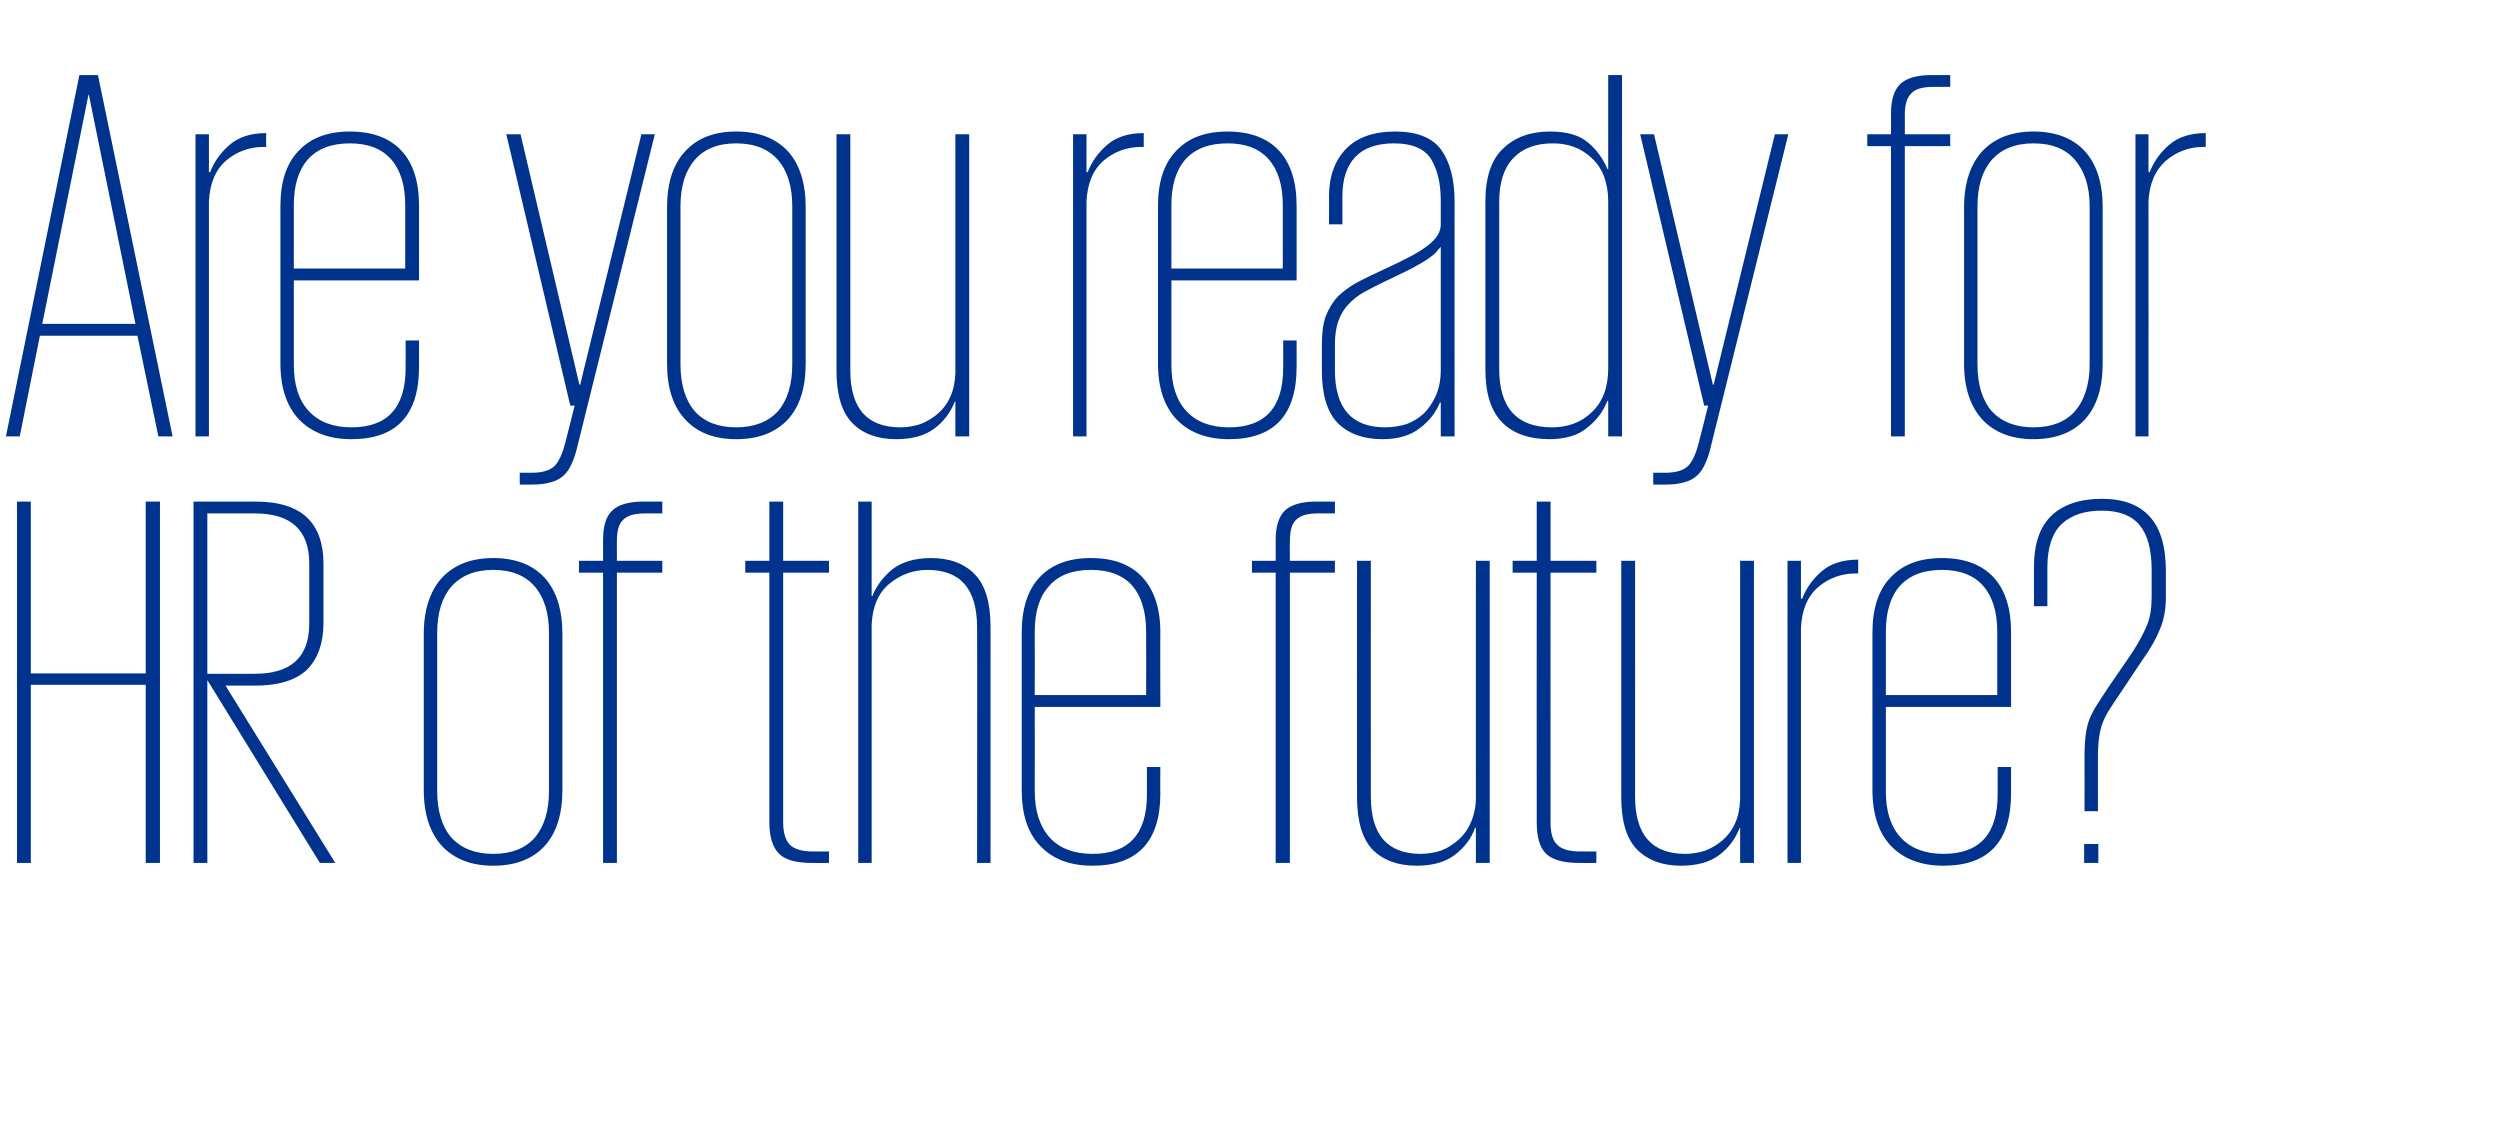 <?xml version="1.0" standalone="no"?><!DOCTYPE svg PUBLIC "-//W3C//DTD SVG 1.1//EN" "http://www.w3.org/Graphics/SVG/1.1/DTD/svg11.dtd"><svg xmlns="http://www.w3.org/2000/svg" version="1.1" width="633px" height="287.2px" viewBox="0 -19 633 287.2" style="top:-19px"><desc>Are you ready for HR of the future</desc><defs/><g id="Polygon212142"><path d="m36.9 154.4l-29.1 0l0 45.1l-3.5 0l0-91.5l3.5 0l0 43.5l29.1 0l0-43.5l3.6 0l0 91.5l-3.6 0l0-45.1zm15.6-1.2l0 46.3l-3.5 0l0-91.5c0 0 15.8 0 15.8 0c5.8 0 10.2 1.4 13 4.1c2.7 2.6 4.1 6.5 4.1 11.6c0 0 0 15.1 0 15.1c0 5-1.4 8.9-4.1 11.7c-2.8 2.7-7.2 4.1-13.1 4.1c-.04-.02-7.6 0-7.6 0l27.8 44.9l-3.9 0l-28.5-46.3zm0-42.2l0 40.6c0 0 12.03.01 12 0c9.2 0 13.8-4.2 13.8-12.7c0 0 0-15.2 0-15.2c0-8.5-4.6-12.7-13.8-12.7c.03-.03-12 0-12 0zm89.9 70c0 6.2-1.5 10.9-4.5 14.2c-3 3.3-7.4 5-13 5c-5.6 0-9.9-1.7-13-5c-3-3.3-4.6-8-4.6-14.2c0 0 0-39.5 0-39.5c0-6.1 1.6-10.9 4.6-14.2c3.1-3.3 7.4-5 13-5c5.6 0 10 1.7 13 5c3 3.3 4.5 8.1 4.5 14.2c0 0 0 39.5 0 39.5zm-17.5 16.2c4.6 0 8.1-1.4 10.5-4.1c2.4-2.8 3.6-6.8 3.6-11.8c0 0 0-40.1 0-40.1c0-5-1.2-8.9-3.6-11.7c-2.4-2.8-5.9-4.2-10.5-4.2c-4.6 0-8.1 1.4-10.6 4.2c-2.4 2.8-3.6 6.7-3.6 11.7c0 0 0 40.1 0 40.1c0 5 1.2 9 3.6 11.8c2.5 2.7 6 4.1 10.6 4.1zm21.7-74.2l6.1 0c0 0-.02-5.28 0-5.3c0-3.4.7-5.9 2.3-7.4c1.5-1.5 4.2-2.3 7.9-2.3c.04 0 4.8 0 4.8 0l0 3c0 0-4.35-.03-4.4 0c-2.6 0-4.4.5-5.5 1.6c-1.1 1-1.6 2.8-1.6 5.4c-.01-.03 0 5 0 5l11.5 0l0 3l-11.5 0l0 73.5l-3.5 0l0-73.5l-6.1 0l0-3zm42.1 0l6.1 0l0-15l3.5 0l0 15l11.6 0l0 3l-11.6 0c0 0 .01 63.18 0 63.2c0 2.7.6 4.6 1.7 5.7c1.1 1.1 3.1 1.7 5.9 1.7c-.03-.04 4 0 4 0l0 2.9c0 0-4.3.03-4.3 0c-4.1 0-6.9-.8-8.4-2.4c-1.6-1.6-2.4-4.3-2.4-7.9c0-.03 0-63.2 0-63.2l-6.1 0l0-3zm58.7 16.9c0-9.8-4.2-14.6-12.6-14.6c-3.6 0-6.8 1.2-9.6 3.5c-2.8 2.3-4.3 5.8-4.5 10.4c.02-.01 0 60.3 0 60.3l-3.4 0l0-91.5l3.4 0l0 23.9c0 0 .15 0 .2 0c1-2.6 2.8-4.9 5.1-6.8c2.4-1.8 5.7-2.8 9.7-2.8c4.8 0 8.5 1.4 11.1 4.1c2.7 2.8 4 7.2 4 13.3c.02.03 0 59.8 0 59.8l-3.4 0c0 0 .05-59.64 0-59.6zm46.4 35.3c0 0-.05 6.74 0 6.7c0 12.2-5.8 18.3-17.2 18.3c-5.7 0-10.1-1.7-13.2-5c-3.2-3.3-4.7-8-4.7-14.2c0 0 0-39.8 0-39.8c0-6.1 1.5-10.8 4.5-14c3.1-3.3 7.4-4.9 13-4.9c5.7 0 10 1.6 13 4.8c3 3.2 4.6 7.9 4.6 14c-.05.04 0 18.9 0 18.9l-31.8 0c0 0 .03 21.36 0 21.4c0 5 1.3 8.9 3.8 11.7c2.5 2.7 6.1 4.1 10.8 4.1c9.2 0 13.8-5 13.8-15c-.02.01 0-7 0-7l3.4 0zm-31.8-18.2l28.2 0c0 0 .04-16.06 0-16.1c0-5-1.2-8.9-3.5-11.6c-2.4-2.7-5.9-4-10.5-4c-4.6 0-8.1 1.3-10.5 4c-2.5 2.7-3.7 6.6-3.7 11.6c.03.04 0 16.1 0 16.1zm55-34l6 0c0 0 .04-5.28 0-5.3c0-3.4.8-5.9 2.3-7.4c1.6-1.5 4.2-2.3 8-2.3c0 0 4.7 0 4.7 0l0 3c0 0-4.29-.03-4.3 0c-2.6 0-4.4.5-5.5 1.6c-1.1 1-1.6 2.8-1.6 5.4c-.05-.03 0 5 0 5l11.4 0l0 3l-11.4 0l0 73.5l-3.6 0l0-73.5l-6 0l0-3zm30.1 59.7c0 9.7 4.2 14.5 12.7 14.5c1.7 0 3.3-.3 5-.8c1.6-.6 3-1.5 4.3-2.6c1.3-1.1 2.4-2.5 3.2-4.3c.8-1.7 1.3-3.7 1.4-6c-.03-.03 0-60.5 0-60.5l3.5 0l0 76.5l-3.5 0l0-8.9c0 0-.17.02-.2 0c-1 2.8-2.8 5.1-5.2 6.9c-2.4 1.8-5.6 2.7-9.6 2.7c-4.8 0-8.5-1.4-11.2-4.1c-2.6-2.8-3.9-7.2-3.9-13.3c-.04-.01 0-59.8 0-59.8l3.5 0c0 0-.03 59.66 0 59.7zm35.9-59.7l6.1 0l0-15l3.5 0l0 15l11.6 0l0 3l-11.6 0c0 0-.03 63.18 0 63.2c0 2.7.5 4.6 1.7 5.7c1.1 1.1 3 1.7 5.8 1.7c.03-.04 4.1 0 4.1 0l0 2.9c0 0-4.34.03-4.3 0c-4.1 0-6.9-.8-8.5-2.4c-1.6-1.6-2.3-4.3-2.3-7.9c-.04-.03 0-63.2 0-63.2l-6.1 0l0-3zm31 59.7c0 9.7 4.3 14.5 12.7 14.5c1.7 0 3.4-.3 5-.8c1.6-.6 3.1-1.5 4.4-2.6c1.3-1.1 2.4-2.5 3.2-4.3c.8-1.7 1.2-3.7 1.3-6c.02-.03 0-60.5 0-60.5l3.5 0l0 76.5l-3.5 0l0-8.9c0 0-.11.02-.1 0c-1.1 2.8-2.8 5.1-5.2 6.9c-2.4 1.8-5.6 2.7-9.7 2.7c-4.7 0-8.4-1.4-11.1-4.1c-2.7-2.8-4-7.2-4-13.3c.02-.01 0-59.8 0-59.8l3.5 0c0 0 .03 59.66 0 59.7zm56.5-56.5c0 0-.58.03-.6 0c-3.7 0-6.9 1.2-9.6 3.5c-2.7 2.4-4.1 5.8-4.3 10.4c.01.03 0 59.4 0 59.4l-3.4 0l0-76.5l3.4 0l0 9.6c0 0 .28-.03.3 0c1-2.6 2.6-4.9 4.9-6.9c2.3-2 5.4-3 9.3-3c-.04.02 0 3.5 0 3.5zm38.7 49c0 0 0 6.74 0 6.7c0 12.2-5.7 18.3-17.1 18.3c-5.7 0-10.1-1.7-13.3-5c-3.1-3.3-4.7-8-4.7-14.2c0 0 0-39.8 0-39.8c0-6.1 1.5-10.8 4.6-14c3.1-3.3 7.4-4.9 13-4.9c5.6 0 10 1.6 13 4.8c3 3.2 4.5 7.9 4.5 14c0 .04 0 18.9 0 18.9l-31.7 0c0 0-.02 21.36 0 21.4c0 5 1.2 8.9 3.8 11.7c2.5 2.7 6.1 4.1 10.8 4.1c9.1 0 13.7-5 13.7-15c.03.01 0-7 0-7l3.4 0zm-31.7-18.2l28.2 0c0 0-.01-16.06 0-16.1c0-5-1.2-8.9-3.6-11.6c-2.4-2.7-5.9-4-10.4-4c-4.6 0-8.1 1.3-10.6 4c-2.4 2.7-3.6 6.6-3.6 11.6c-.02.04 0 16.1 0 16.1zm50.3 29.4c0 0 .03-13.73 0-13.7c0-2.3.1-4.2.3-5.6c.2-1.5.5-2.9 1-4.1c.5-1.2 1.1-2.4 1.9-3.6c.8-1.2 1.7-2.7 2.8-4.3c0 0 5.9-8.6 5.9-8.6c1.9-2.9 3.2-5.4 4-7.4c.8-2 1.1-4.4 1.1-7.1c0 0 0-6.6 0-6.6c0-5.2-1-9-3.1-11.5c-2-2.4-5.2-3.6-9.5-3.6c-4.4 0-7.7 1.1-10.2 3.4c-2.4 2.3-3.6 6-3.6 10.9c-.02.01 0 9.9 0 9.9l-3.4 0c0 0 .01-9.89 0-9.9c0-5.9 1.5-10.3 4.5-13.1c3-2.8 7.3-4.2 12.7-4.2c5.4 0 9.4 1.5 12.1 4.5c2.7 2.9 4.1 7.5 4.1 13.8c0 0 0 6.6 0 6.6c0 3.1-.5 5.8-1.5 8.1c-.9 2.3-2.4 5-4.5 7.9c0 0-5.8 8.7-5.8 8.7c-1 1.4-1.8 2.7-2.5 3.8c-.7 1-1.2 2.1-1.7 3.3c-.4 1.1-.7 2.3-.9 3.7c-.2 1.3-.3 3-.3 5c.01-.03 0 13.7 0 13.7l-3.4 0zm-.1 8.3l3.6 0l0 4.8l-3.6 0l0-4.8z" stroke="none" fill="#00338d"/></g><g id="Polygon212141"><path d="m1.5 91.5l18.6-91.5l4.7 0l18.9 91.5l-3.6 0l-5.3-25.5l-24.7 0l-5.1 25.5l-3.5 0zm9.2-28.5l23.6 0l-11.8-58l-.1 0l-11.7 58zm56.7-44.8c0 0-.58.03-.6 0c-3.7 0-6.9 1.2-9.6 3.5c-2.7 2.4-4.1 5.8-4.3 10.4c.02.03 0 59.4 0 59.4l-3.4 0l0-76.5l3.4 0l0 9.6c0 0 .29-.03.3 0c1-2.6 2.6-4.9 4.9-6.9c2.3-2 5.4-3 9.3-3c-.04.02 0 3.5 0 3.5zm38.7 49c0 0 .01 6.74 0 6.7c0 12.2-5.7 18.3-17.1 18.3c-5.7 0-10.1-1.7-13.3-5c-3.1-3.3-4.7-8-4.7-14.2c0 0 0-39.8 0-39.8c0-6.1 1.5-10.8 4.6-14c3.1-3.3 7.4-4.9 13-4.9c5.6 0 10 1.6 13 4.8c3 3.2 4.5 7.9 4.5 14c.01.04 0 18.9 0 18.9l-31.7 0c0 0-.02 21.36 0 21.4c0 5 1.2 8.9 3.8 11.7c2.5 2.7 6.1 4.1 10.8 4.1c9.1 0 13.7-5 13.7-15c.03.01 0-7 0-7l3.4 0zm-31.7-18.2l28.2 0c0 0 0-16.06 0-16.1c0-5-1.2-8.9-3.6-11.6c-2.4-2.7-5.9-4-10.4-4c-4.6 0-8.1 1.3-10.6 4c-2.4 2.7-3.6 6.6-3.6 11.6c-.02.04 0 16.1 0 16.1zm91.4-34c0 0-19.46 78.56-19.5 78.6c-.4 1.8-.9 3.4-1.5 4.7c-.6 1.4-1.3 2.4-2.2 3.2c-.8.7-1.9 1.3-3.1 1.6c-1.3.4-2.9.6-4.8.6c.03-.02-3.1 0-3.1 0l0-3c0 0 2.99.01 3 0c2.8 0 4.7-.6 5.9-1.8c1.1-1.2 2-3.2 2.7-6.1c.03.01 2.3-9.1 2.3-9.1l-1.1 0l-16.2-68.7l3.6 0l14.9 63.4l.2 0l15.5-63.4l3.4 0zm38.2 58c0 6.2-1.5 10.9-4.5 14.2c-3.1 3.3-7.4 5-13.1 5c-5.6 0-9.9-1.7-12.9-5c-3.1-3.3-4.6-8-4.6-14.2c0 0 0-39.5 0-39.5c0-6.1 1.5-10.9 4.6-14.2c3-3.3 7.3-5 12.9-5c5.7 0 10 1.7 13.1 5c3 3.3 4.5 8.1 4.5 14.2c0 0 0 39.5 0 39.5zm-17.6 16.2c4.6 0 8.1-1.4 10.6-4.1c2.4-2.8 3.6-6.8 3.6-11.8c0 0 0-40.1 0-40.1c0-5-1.2-8.9-3.6-11.7c-2.5-2.8-6-4.2-10.6-4.2c-4.6 0-8.1 1.4-10.5 4.2c-2.4 2.8-3.6 6.7-3.6 11.7c0 0 0 40.1 0 40.1c0 5 1.2 9 3.6 11.8c2.4 2.7 5.9 4.1 10.5 4.1zm28.9-14.5c0 9.7 4.2 14.5 12.7 14.5c1.7 0 3.4-.3 5-.8c1.6-.6 3.1-1.5 4.4-2.6c1.3-1.1 2.4-2.5 3.2-4.3c.8-1.7 1.2-3.7 1.3-6c.01-.03 0-60.5 0-60.5l3.5 0l0 76.5l-3.5 0l0-8.9c0 0-.12.02-.1 0c-1.1 2.8-2.8 5.1-5.2 6.9c-2.4 1.8-5.6 2.7-9.7 2.7c-4.7 0-8.5-1.4-11.1-4.1c-2.7-2.8-4-7.2-4-13.3c.01-.01 0-59.8 0-59.8l3.5 0c0 0 .02 59.66 0 59.7zm74.3-56.5c0 0-.57.03-.6 0c-3.7 0-6.9 1.2-9.6 3.5c-2.7 2.4-4.1 5.8-4.3 10.4c.02.03 0 59.4 0 59.4l-3.4 0l0-76.5l3.4 0l0 9.6c0 0 .29-.03.3 0c1-2.6 2.6-4.9 4.9-6.9c2.3-2 5.4-3 9.3-3c-.03.02 0 3.5 0 3.5zm38.7 49c0 0 .01 6.74 0 6.7c0 12.2-5.7 18.3-17.1 18.3c-5.7 0-10.1-1.7-13.3-5c-3.1-3.3-4.7-8-4.7-14.2c0 0 0-39.8 0-39.8c0-6.1 1.5-10.8 4.6-14c3.1-3.3 7.4-4.9 13-4.9c5.6 0 10 1.6 13 4.8c3 3.2 4.5 7.9 4.5 14c.01.04 0 18.9 0 18.9l-31.7 0c0 0-.01 21.36 0 21.4c0 5 1.2 8.9 3.8 11.7c2.5 2.7 6.1 4.1 10.8 4.1c9.1 0 13.7-5 13.7-15c.04.01 0-7 0-7l3.4 0zm-31.7-18.2l28.2 0c0 0 0-16.06 0-16.1c0-5-1.2-8.9-3.6-11.6c-2.4-2.7-5.8-4-10.4-4c-4.6 0-8.1 1.3-10.6 4c-2.4 2.7-3.6 6.6-3.6 11.6c-.01.04 0 16.1 0 16.1zm68.2 42.5l0-8.6c0 0-.17-.01-.2 0c-1 2.5-2.7 4.7-5.1 6.5c-2.4 1.9-5.6 2.8-9.5 2.8c-4.8 0-8.6-1.4-11.3-4.1c-2.7-2.8-4-7.2-4-13.3c0 0 0-6.5 0-6.5c0-3 .3-5.4 1-7.3c.8-2 1.8-3.6 3.1-5c1.4-1.3 3-2.5 5-3.6c1.9-1 4-2 6.4-3.1c5.5-2.5 9.3-4.5 11.4-6.2c2.1-1.6 3.2-3.4 3.2-5.2c0 0 0-6.2 0-6.2c0-4.4-.9-7.9-2.5-10.5c-1.7-2.6-4.8-3.9-9.3-3.9c-4.3 0-7.6 1.1-9.8 3.4c-2.2 2.3-3.3 5.6-3.3 9.9c.02.05 0 7.2 0 7.2l-3.4 0c0 0 .05-7.02 0-7c0-5.2 1.5-9.2 4.3-12.1c2.8-2.9 7-4.4 12.4-4.4c5.5 0 9.4 1.5 11.7 4.6c2.2 3.1 3.4 7.4 3.4 13.1c-.03 0 0 59.5 0 59.5l-3.5 0zm-26.8-16.8c0 9.7 4.3 14.5 12.7 14.5c1.9 0 3.7-.3 5.4-.8c1.6-.6 3.1-1.5 4.4-2.7c1.3-1.3 2.3-2.8 3.1-4.6c.8-1.9 1.2-4 1.2-6.4c0 0 0-31.2 0-31.2c-.4.4-.8.9-1.3 1.5c-.5.5-1.3 1.1-2.3 1.8c-1.1.7-2.4 1.4-4 2.3c-1.6.8-3.7 1.8-6.2 3c-2.1 1-3.9 1.9-5.5 2.8c-1.7.9-3 2-4.1 3.2c-1.1 1.1-1.9 2.5-2.5 4.1c-.6 1.7-.9 3.7-.9 6.1c.03.01 0 6.4 0 6.4c0 0 .03-.04 0 0zm72.7 16.8l-3.5 0l0-9c0 0-.18-.01-.2 0c-1 2.5-2.6 4.8-5 6.7c-2.3 2-5.6 3-9.7 3c-5.1 0-9.1-1.4-11.9-4.2c-2.9-2.9-4.3-7.4-4.3-13.5c0 0 0-42.5 0-42.5c0-6.1 1.5-10.6 4.5-13.4c3-2.9 7-4.3 11.8-4.3c4.3 0 7.5.9 9.7 2.8c2.2 1.8 3.8 4.1 4.9 6.7c.02-.04.2 0 .2 0l0-23.8l3.5 0l0 91.5zm-31.1-17.1c0 9.9 4.5 14.8 13.4 14.8c3.9 0 7.3-1.2 10-3.8c2.8-2.6 4.2-6.3 4.2-11.1c0 0 0-42.2 0-42.2c0-4.8-1.4-8.5-4.1-11c-2.7-2.6-6-3.8-9.9-3.8c-4.3 0-7.6 1.2-10 3.7c-2.4 2.5-3.6 6.2-3.6 11.1c0 0 0 42.3 0 42.3zm73.2-59.4c0 0-19.46 78.56-19.5 78.6c-.4 1.8-.9 3.4-1.5 4.7c-.6 1.4-1.3 2.4-2.2 3.2c-.8.7-1.9 1.3-3.1 1.6c-1.3.4-2.9.6-4.8.6c.03-.02-3.1 0-3.1 0l0-3c0 0 3 .01 3 0c2.8 0 4.7-.6 5.9-1.8c1.1-1.2 2-3.2 2.7-6.1c.04.01 2.3-9.1 2.3-9.1l-1 0l-16.2-68.7l3.5 0l14.9 63.4l.2 0l15.5-63.4l3.4 0zm20 0l6 0c0 0 .03-5.28 0-5.3c0-3.4.8-5.9 2.3-7.4c1.6-1.5 4.2-2.3 8-2.3c-.01 0 4.7 0 4.7 0l0 3c0 0-4.3-.03-4.3 0c-2.6 0-4.5.5-5.5 1.6c-1.1 1-1.7 2.8-1.7 5.4c.04-.03 0 5 0 5l11.5 0l0 3l-11.5 0l0 73.5l-3.5 0l0-73.5l-6 0l0-3zm59.6 58c0 6.2-1.5 10.9-4.5 14.2c-3 3.3-7.4 5-13 5c-5.6 0-9.9-1.7-13-5c-3-3.3-4.6-8-4.6-14.2c0 0 0-39.5 0-39.5c0-6.1 1.6-10.9 4.6-14.2c3.1-3.3 7.4-5 13-5c5.6 0 10 1.7 13 5c3 3.3 4.5 8.1 4.5 14.2c0 0 0 39.5 0 39.5zm-17.5 16.2c4.6 0 8.1-1.4 10.5-4.1c2.4-2.8 3.7-6.8 3.7-11.8c0 0 0-40.1 0-40.1c0-5-1.3-8.9-3.7-11.7c-2.4-2.8-5.9-4.2-10.5-4.2c-4.6 0-8.1 1.4-10.6 4.2c-2.4 2.8-3.6 6.7-3.6 11.7c0 0 0 40.1 0 40.1c0 5 1.2 9 3.6 11.8c2.5 2.7 6 4.1 10.6 4.1zm43.6-71c0 0-.56.03-.6 0c-3.6 0-6.8 1.2-9.5 3.5c-2.7 2.4-4.2 5.8-4.4 10.4c.04.03 0 59.4 0 59.4l-3.3 0l0-76.5l3.3 0l0 9.6c0 0 .31-.03.3 0c1-2.6 2.6-4.9 4.9-6.9c2.3-2 5.4-3 9.3-3c-.02.02 0 3.5 0 3.5z" stroke="none" fill="#00338d"/></g></svg>